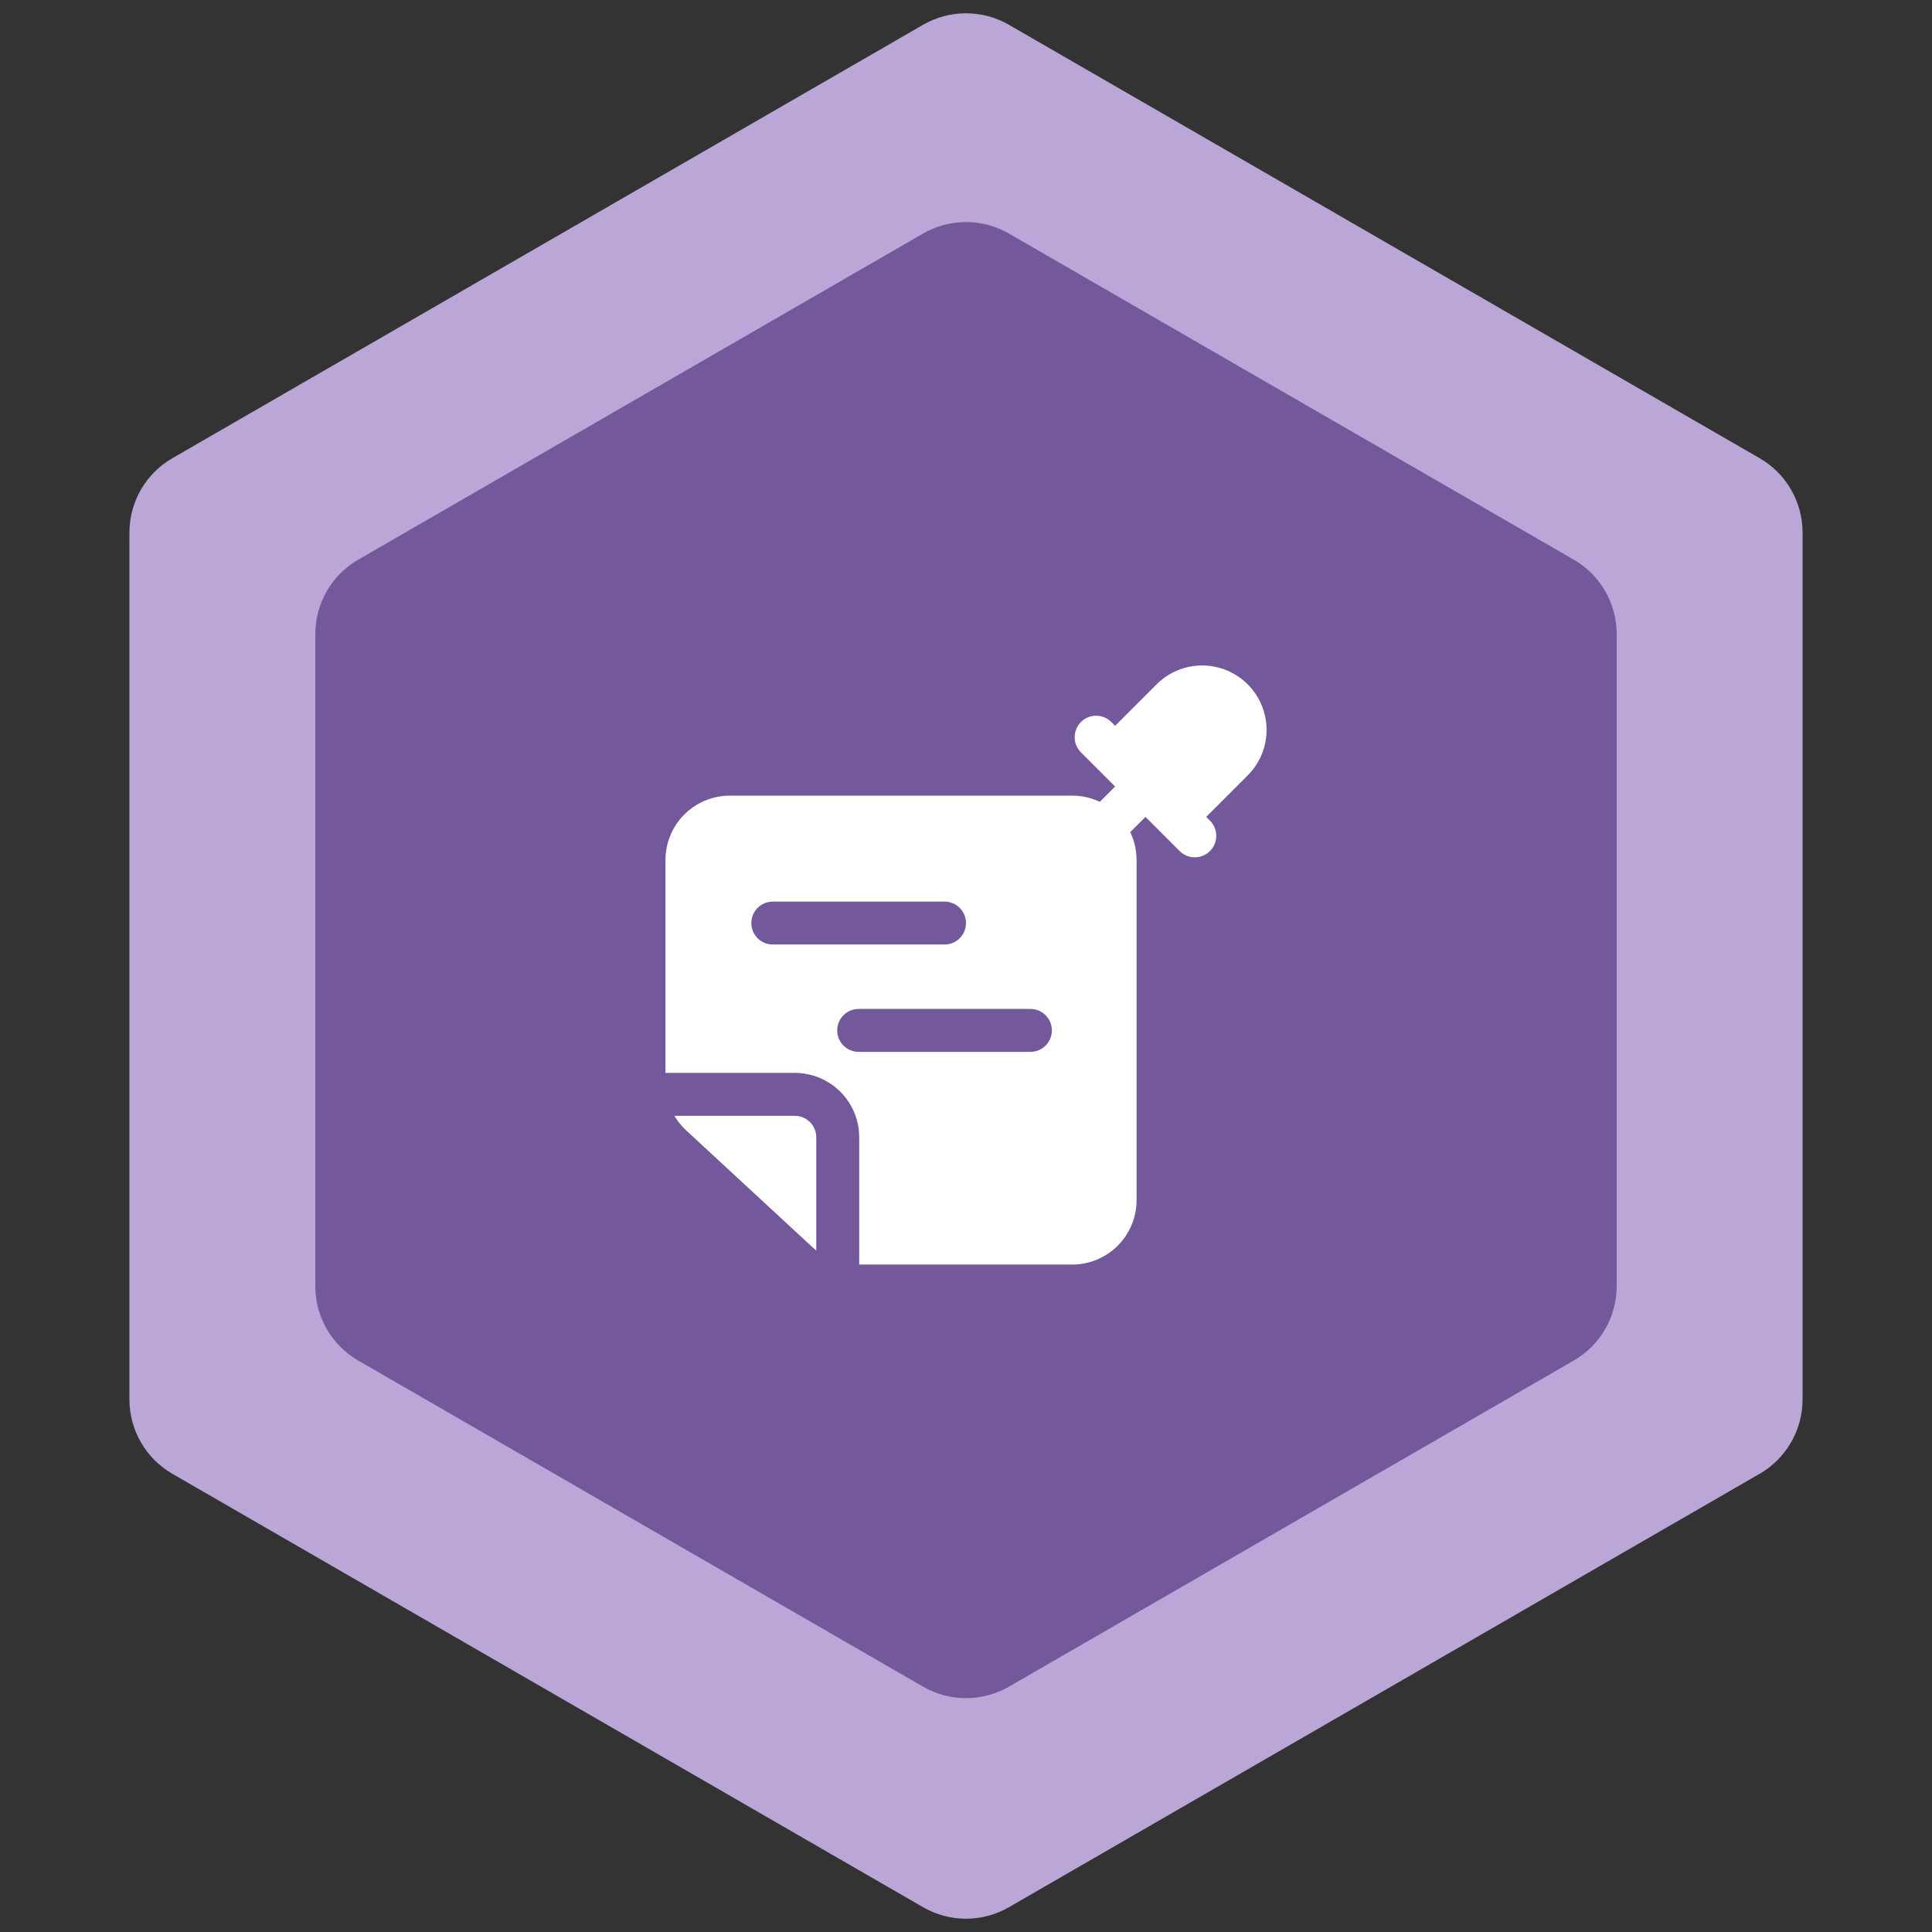 <svg width="90" height="90" viewBox="0 0 90 90" fill="none" xmlns="http://www.w3.org/2000/svg">
<rect x="0" y="0" width="90" height="90" fill="#333333" stroke="none"/>
<path d="M43 1.155C44.238 0.44 45.762 0.44 47 1.155L81.971 21.345C83.209 22.06 83.971 23.38 83.971 24.809V65.191C83.971 66.62 83.209 67.94 81.971 68.655L47 88.845C45.762 89.56 44.238 89.56 43 88.845L8.029 68.655C6.791 67.94 6.029 66.62 6.029 65.191V24.809C6.029 23.38 6.791 22.06 8.029 21.345L43 1.155Z" fill="#BAA6D7"/>
<path d="M43 10.88C44.238 10.166 45.762 10.166 47 10.88L73.311 26.071C74.549 26.785 75.311 28.106 75.311 29.535V59.916C75.311 61.345 74.549 62.666 73.311 63.38L47 78.571C45.762 79.285 44.238 79.285 43 78.571L16.689 63.38C15.451 62.666 14.689 61.345 14.689 59.916V29.535C14.689 28.106 15.451 26.785 16.689 26.071L43 10.88Z" fill="#73589B"/>
<path fill-rule="evenodd" clip-rule="evenodd" d="M51.946 33.811L51.769 33.634C51.379 33.244 50.745 33.244 50.355 33.634C49.965 34.025 49.965 34.658 50.355 35.049L51.946 36.64L51.233 37.353C50.843 37.167 50.407 37.064 49.946 37.064C46.124 37.064 37.822 37.064 34 37.064C33.204 37.064 32.441 37.38 31.879 37.942C31.316 38.505 31 39.268 31 40.064V49.98H37.025C38.682 49.98 40.025 51.323 40.025 52.98V58.909H49.946C50.742 58.909 51.505 58.593 52.067 58.03C52.63 57.467 52.946 56.704 52.946 55.909V40.064C52.946 39.598 52.84 39.157 52.651 38.764L53.36 38.054L54.951 39.645C55.342 40.035 55.975 40.035 56.366 39.645C56.756 39.255 56.756 38.621 56.366 38.231L56.189 38.054L58.123 36.12C59.294 34.949 59.294 33.051 58.123 31.88L58.121 31.879C57.559 31.316 56.796 31 56 31C55.204 31 54.441 31.316 53.879 31.879L51.946 33.811ZM31.417 51.98C31.564 52.228 31.747 52.456 31.963 52.656C33.338 53.927 36.548 56.897 37.861 58.111C37.914 58.16 37.969 58.207 38.025 58.252V52.98C38.025 52.427 37.577 51.98 37.025 51.98H31.417ZM40 49H48C48.552 49 49 48.552 49 48C49 47.448 48.552 47 48 47H40C39.448 47 39 47.448 39 48C39 48.552 39.448 49 40 49ZM36 44H44C44.552 44 45 43.552 45 43C45 42.448 44.552 42 44 42H36C35.448 42 35 42.448 35 43C35 43.552 35.448 44 36 44Z" fill="white"/>
</svg>

